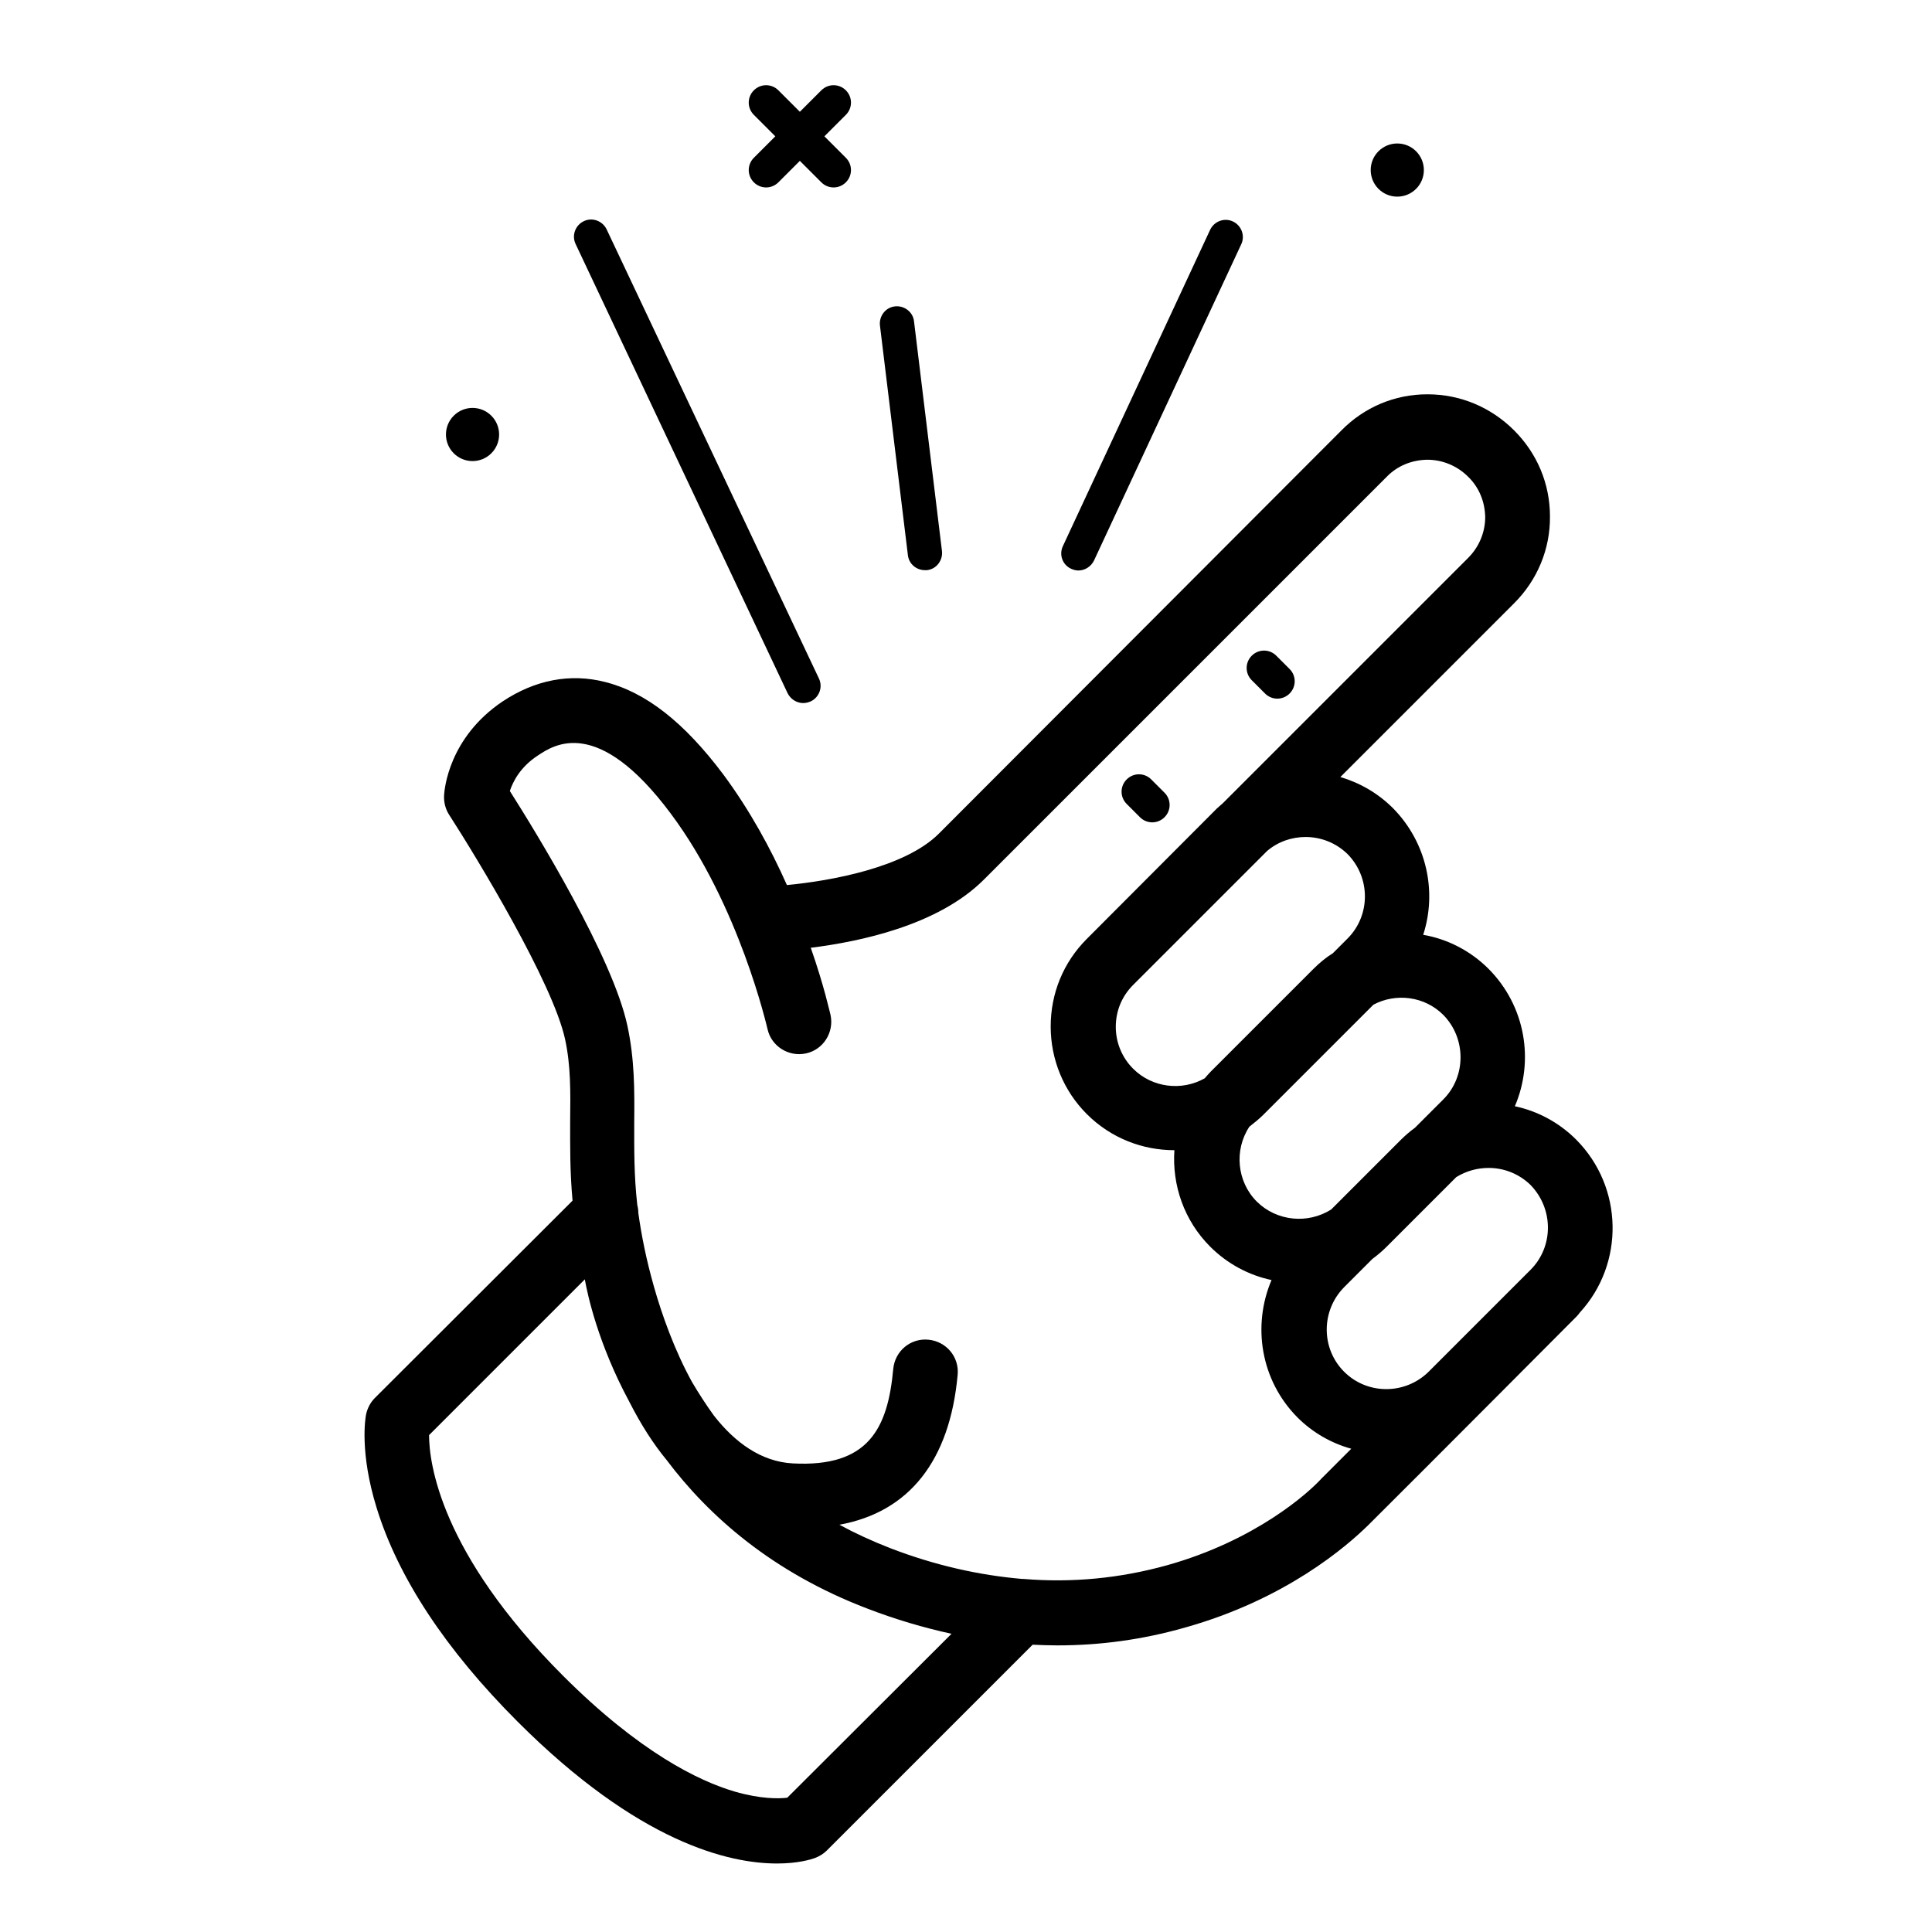 <svg xmlns="http://www.w3.org/2000/svg" xmlns:xlink="http://www.w3.org/1999/xlink" id="Calque_1" x="0px" y="0px" viewBox="0 0 566.9 566.9" style="enable-background:new 0 0 566.9 566.9;" xml:space="preserve"><g id="Calque_2_00000072256625691749622140000007313271525592053430_"></g><g id="AXE1"></g><g id="ISOMETRIC"></g><g id="LOCK"></g><g id="TRUCK"></g><g>	<ellipse transform="matrix(0.707 -0.707 0.707 0.707 -49.549 135.412)" cx="138.7" cy="127.5" rx="7.8" ry="7.8"></ellipse>	<circle cx="410" cy="49.9" r="7.8"></circle>	<path d="M462.5,334.4c-5.1-5.1-11.4-8.4-18-9.8c5.7-13.3,3.2-29.3-7.7-40.3c-5.4-5.4-12.2-8.8-19.2-10c4.1-12.6,1.1-27-8.8-37.1  c-4.5-4.5-9.8-7.5-15.5-9.2l51-51c6.8-6.8,10.6-15.9,10.5-25.5c0-9.6-3.8-18.5-10.5-25.2c-6.8-6.8-15.8-10.6-25.4-10.6  c0,0-0.1,0-0.1,0c-9.6,0-18.5,3.8-25.2,10.6L275.5,244.6c-10,10-31.9,13.9-44.6,15.1c-4.7-10.6-10.9-22-18.7-32.5  c-11.4-15.2-22.7-24.1-34.7-27.1c-10.2-2.6-20.5-0.6-30,5.7c-15.9,10.7-17.1,25.9-17.2,27.6c-0.1,2,0.4,4,1.5,5.7  c8.2,12.7,30.4,49.3,34,65.8c1.7,7.8,1.6,15.4,1.5,24.2c0,6.8-0.1,14.4,0.7,23.2L110,410.2c-1.3,1.3-2.2,3-2.6,4.9  c-0.2,1.1-1.9,11.1,3.1,27.3c6.3,20.5,20.3,41.7,41.4,62.8c35.5,35.5,62,41.6,76.1,41.6c6.2,0,10-1.2,11.1-1.6  c1.3-0.5,2.5-1.2,3.5-2.2l60.4-60.4c2.4,0.1,4.8,0.2,7.2,0.2c12.7,0,25.1-1.7,37.4-5.2c29.7-8.3,47.6-23.9,54-30.2  c18.1-18,60.7-60.8,61.1-61.2c0.3-0.3,0.6-0.7,0.9-1.1C476.7,370.8,476.4,348.4,462.5,334.4z M449.1,372.6l-29.9,29.9  c-6.9,6.8-18,6.8-24.8,0c0,0,0,0,0,0c-6.8-6.8-6.8-17.9,0-24.8l8.3-8.3c1.5-1.1,2.9-2.3,4.2-3.6l20.4-20.4c2.9-1.8,6.2-2.7,9.5-2.7  c4.5,0,8.9,1.7,12.3,5C455.9,354.7,455.9,365.8,449.1,372.6z M423.5,322.6l-8.3,8.3c-1.5,1.1-2.9,2.3-4.2,3.6l-20.4,20.4  c-6.8,4.3-15.9,3.5-21.8-2.3h0c-5.9-5.9-6.7-15.2-2.2-22c1.4-1.1,2.8-2.2,4.1-3.5l32.3-32.3c6.6-3.5,15-2.5,20.5,3  C430.2,304.6,430.3,315.8,423.5,322.6z M383.1,245.6c4.5,0,8.9,1.7,12.3,5c6.8,6.9,6.8,18,0,24.8l-4.3,4.3c-2.1,1.3-4,2.9-5.8,4.7  l-30,30c-0.6,0.6-1.2,1.3-1.8,2c-6.7,3.8-15.4,2.8-21-2.8c0,0,0,0,0,0c-3.3-3.3-5.1-7.7-5.1-12.3c0-4.7,1.8-9,5.1-12.3l9.7-9.7  c0.1-0.1,0.2-0.2,0.3-0.3l29.3-29.3C375.1,246.9,379.1,245.6,383.1,245.6z M231,527.5c-2.5,0.3-7.8,0.4-15.4-1.8  c-10.6-3.1-28-11.6-50.4-34c-36.1-36.1-39.3-62.6-39.3-70.6l45.7-45.7c0.8,4.5,3.9,18.9,13,35.8c3.5,6.9,7.2,12.6,11,17.2  c12.4,16.5,31.1,33,58.9,43.6c8.3,3.2,16.5,5.6,24.7,7.4L231,527.5z M342.4,459.3c-13.7,3.8-27.8,5.2-42.1,4c-0.1,0-0.3,0-0.4,0  c-12.7-1.1-25.6-4-38.6-9c-5.4-2.1-10.4-4.4-15-6.9c20.4-3.7,32.4-18.7,34.7-44c0.5-5.2-3.3-9.8-8.6-10.3  c-5.2-0.5-9.8,3.3-10.3,8.6c-1.6,17.5-7.3,28.9-29.5,27.7c-9.3-0.5-17-6.2-23.1-14c-2.4-3.3-4.5-6.6-6.4-9.8  c-5.2-9.4-8.9-19.9-11.2-28c-2.3-8.1-3.7-15.2-4.6-21.7c0-0.8-0.1-1.5-0.3-2.3c-1-8.9-0.9-16.6-0.9-24.3c0.1-9.5,0.1-18.5-2-28.3  c-4.3-20.2-27-57.1-34.5-68.9c0.9-2.7,3-7,8.2-10.4c4.8-3.2,17.6-11.7,39,17c20.2,27,28.3,62.9,28.4,63.2c1.1,5.1,6.2,8.3,11.3,7.2  c5.1-1.1,8.3-6.2,7.2-11.3c-0.2-0.7-1.9-8.6-5.8-19.7c14.5-1.8,37.4-6.6,50.8-20l118.2-118.2c3.1-3.2,7.3-4.9,11.8-5c0,0,0,0,0.1,0  c4.5,0,8.8,1.8,12,5c3.2,3.1,4.9,7.3,5,11.8c0,4.5-1.8,8.8-5,12l-72,72c-0.6,0.5-1.1,1-1.7,1.5l-38.2,38.3  c-6.9,6.9-10.6,16-10.6,25.7s3.8,18.9,10.6,25.7c0,0,0,0,0,0c7.1,7.1,16.4,10.6,25.7,10.6c0,0,0,0,0,0  c-0.7,10.2,2.8,20.6,10.5,28.3l0,0c5.1,5.1,11.4,8.4,18,9.8c-5.7,13.4-3.2,29.4,7.6,40.3c4.5,4.5,10,7.6,15.8,9.2  c-3.2,3.2-6.2,6.2-8.7,8.7C384,438,368.5,452,342.4,459.3z"></path>	<path d="M231.1,203.4c0.9,1.8,2.7,2.9,4.6,2.9c0.7,0,1.5-0.2,2.2-0.5c2.5-1.2,3.6-4.2,2.4-6.7L178,67.3c-1.2-2.5-4.2-3.6-6.7-2.4  c-2.5,1.2-3.6,4.2-2.4,6.7L231.1,203.4z"></path>	<path d="M266.4,162.9c0.3,2.6,2.5,4.4,5,4.4c0.2,0,0.4,0,0.6,0c2.8-0.3,4.7-2.9,4.4-5.6l-8.2-67.4c-0.3-2.8-2.9-4.7-5.6-4.4  c-2.8,0.3-4.7,2.9-4.4,5.6L266.4,162.9z"></path>	<path d="M314.3,166.9c0.7,0.3,1.4,0.5,2.1,0.5c1.9,0,3.7-1.1,4.6-2.9l43.2-92.8c1.2-2.5,0.1-5.5-2.4-6.7c-2.5-1.2-5.5-0.1-6.7,2.4  l-43.2,92.8C310.7,162.7,311.7,165.7,314.3,166.9z"></path>	<path d="M371.2,203.5c1,1,2.3,1.5,3.6,1.5c1.3,0,2.6-0.5,3.6-1.5c2-2,2-5.2,0-7.2l-3.9-3.9c-2-2-5.2-2-7.2,0c-2,2-2,5.2,0,7.2  L371.2,203.5z"></path>	<path d="M334.5,239.8c1,1,2.3,1.5,3.6,1.5s2.6-0.5,3.6-1.5c2-2,2-5.2,0-7.2l-3.9-3.9c-2-2-5.2-2-7.2,0c-2,2-2,5.2,0,7.2  L334.5,239.8z"></path>	<path d="M221.2,53.5c1,1,2.3,1.5,3.6,1.5s2.6-0.5,3.6-1.5l6.3-6.3l6.3,6.3c1,1,2.3,1.5,3.6,1.5c1.3,0,2.6-0.5,3.6-1.5  c2-2,2-5.2,0-7.2l-6.3-6.3l6.3-6.3c2-2,2-5.2,0-7.2c-2-2-5.2-2-7.2,0l-6.3,6.3l-6.3-6.3c-2-2-5.2-2-7.2,0c-2,2-2,5.2,0,7.2l6.3,6.3  l-6.3,6.3C219.2,48.3,219.2,51.5,221.2,53.5z"></path></g></svg>
